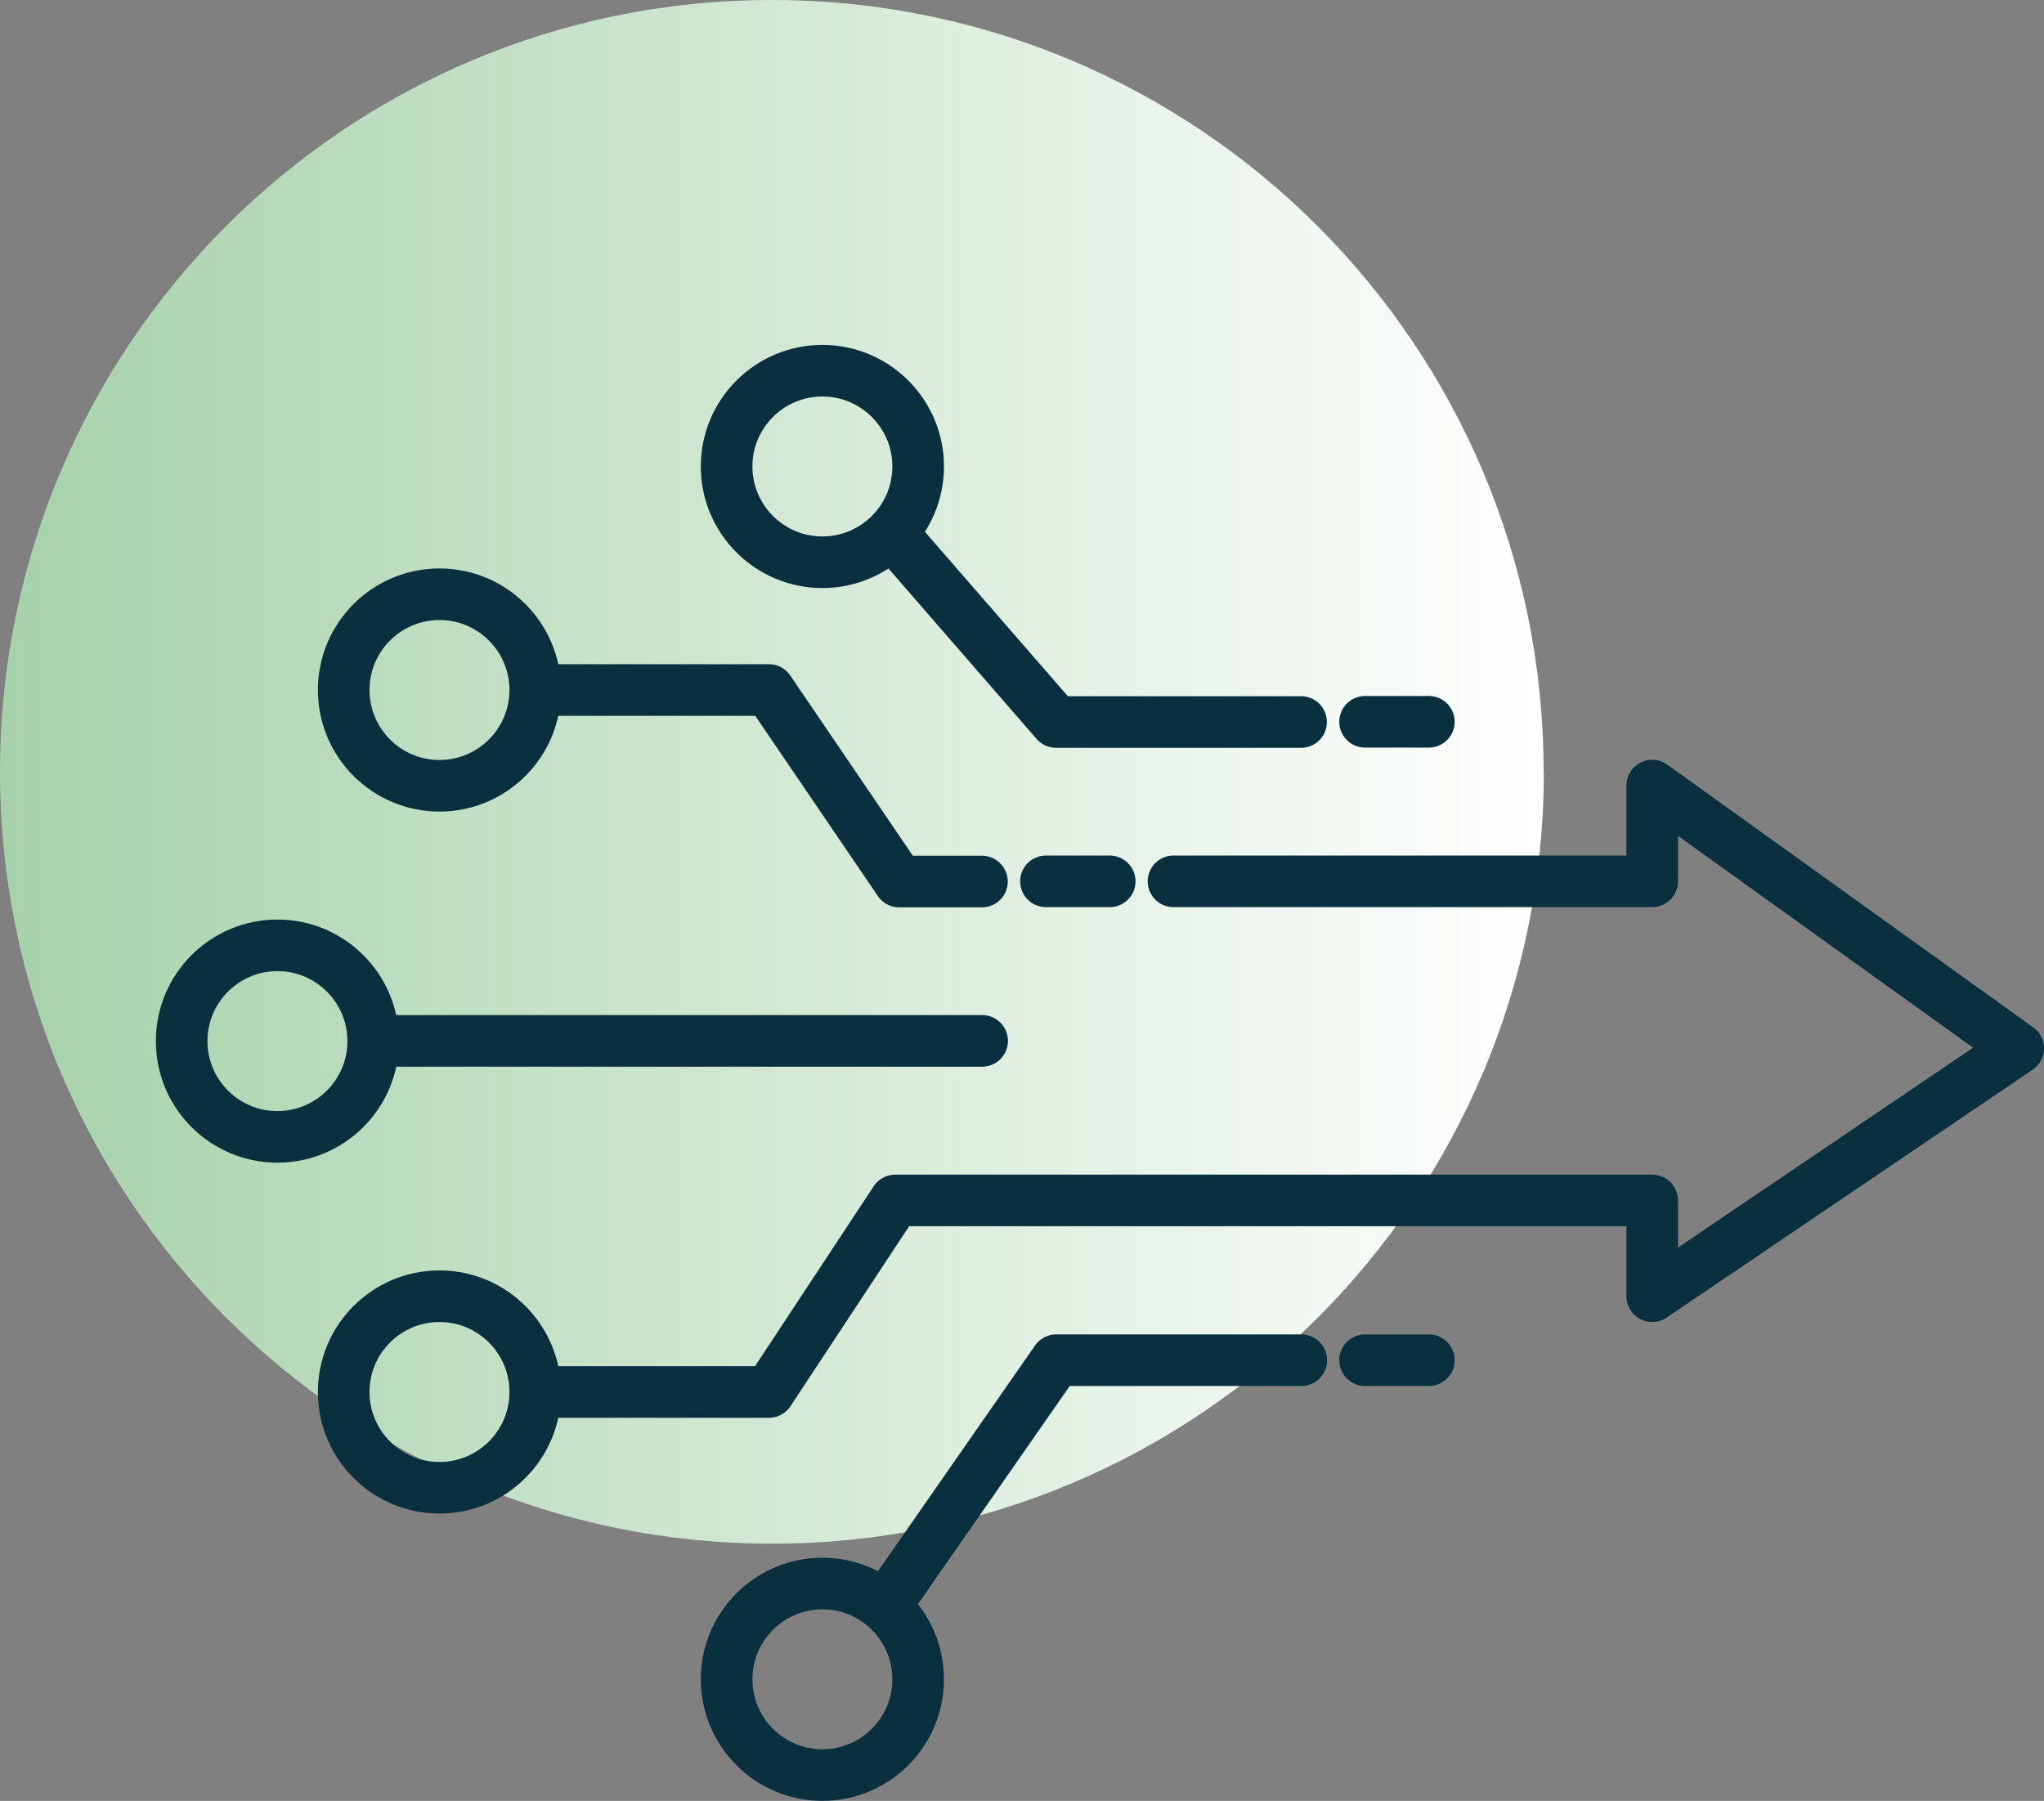 <svg xmlns="http://www.w3.org/2000/svg" xmlns:xlink="http://www.w3.org/1999/xlink" id="Layer_2" viewBox="0 0 99.02 87.25"><rect x="0" y="0" width="99.02" height="87.25" fill="#808080" stroke="none"/><defs><style>.cls-1{fill:none;stroke:#0a3040;stroke-linecap:round;stroke-linejoin:round;stroke-width:2.5px;}.cls-2{fill:url(#New_Gradient_Swatch_4);}</style><linearGradient id="New_Gradient_Swatch_4" x1="0" y1="37.4" x2="74.79" y2="37.4" gradientUnits="userSpaceOnUse"><stop offset="0" stop-color="#a6d1aa"></stop><stop offset="1" stop-color="#fff"></stop></linearGradient></defs><g id="Layer_1-2"><path class="cls-2" d="M74.79,37.4c0,20.65-16.74,37.39-37.39,37.39S0,58.05,0,37.4,16.74,0,37.39,0s37.39,16.74,37.39,37.4"></path><path class="cls-1" d="M25.93,33.43h11.32l6.31,9.28h4.01M18.08,50.43h29.5M21.29,28.79c-2.56,0-4.64,2.08-4.64,4.64s2.08,4.64,4.64,4.64,4.64-2.08,4.64-4.64-2.08-4.64-4.64-4.64ZM25.93,67.44h11.32l6.12-9.28h10.39M25.93,67.44c0-2.56-2.08-4.64-4.64-4.64s-4.64,2.08-4.64,4.64,2.08,4.64,4.64,4.64,4.64-2.08,4.64-4.64ZM13.44,45.8c-2.56,0-4.64,2.08-4.64,4.64s2.08,4.64,4.64,4.64,4.64-2.08,4.64-4.64-2.08-4.64-4.64-4.64ZM63.04,65.9h-11.87l-8.31,11.94M44.48,81.36c0-2.56-2.08-4.64-4.64-4.64s-4.64,2.08-4.64,4.64,2.08,4.64,4.64,4.64,4.64-2.08,4.64-4.64ZM43.19,25.81l7.97,9.17h11.87M39.84,17.96c-2.56,0-4.64,2.08-4.64,4.64s2.08,4.64,4.64,4.64,4.64-2.08,4.64-4.64-2.08-4.64-4.64-4.64ZM53.76,58.16h26.28v4.64l17.73-12.01-17.73-12.73v4.64h-23.19M66.13,34.97h3.09M66.13,65.9h3.09M53.76,42.7h-3.09"></path></g></svg>